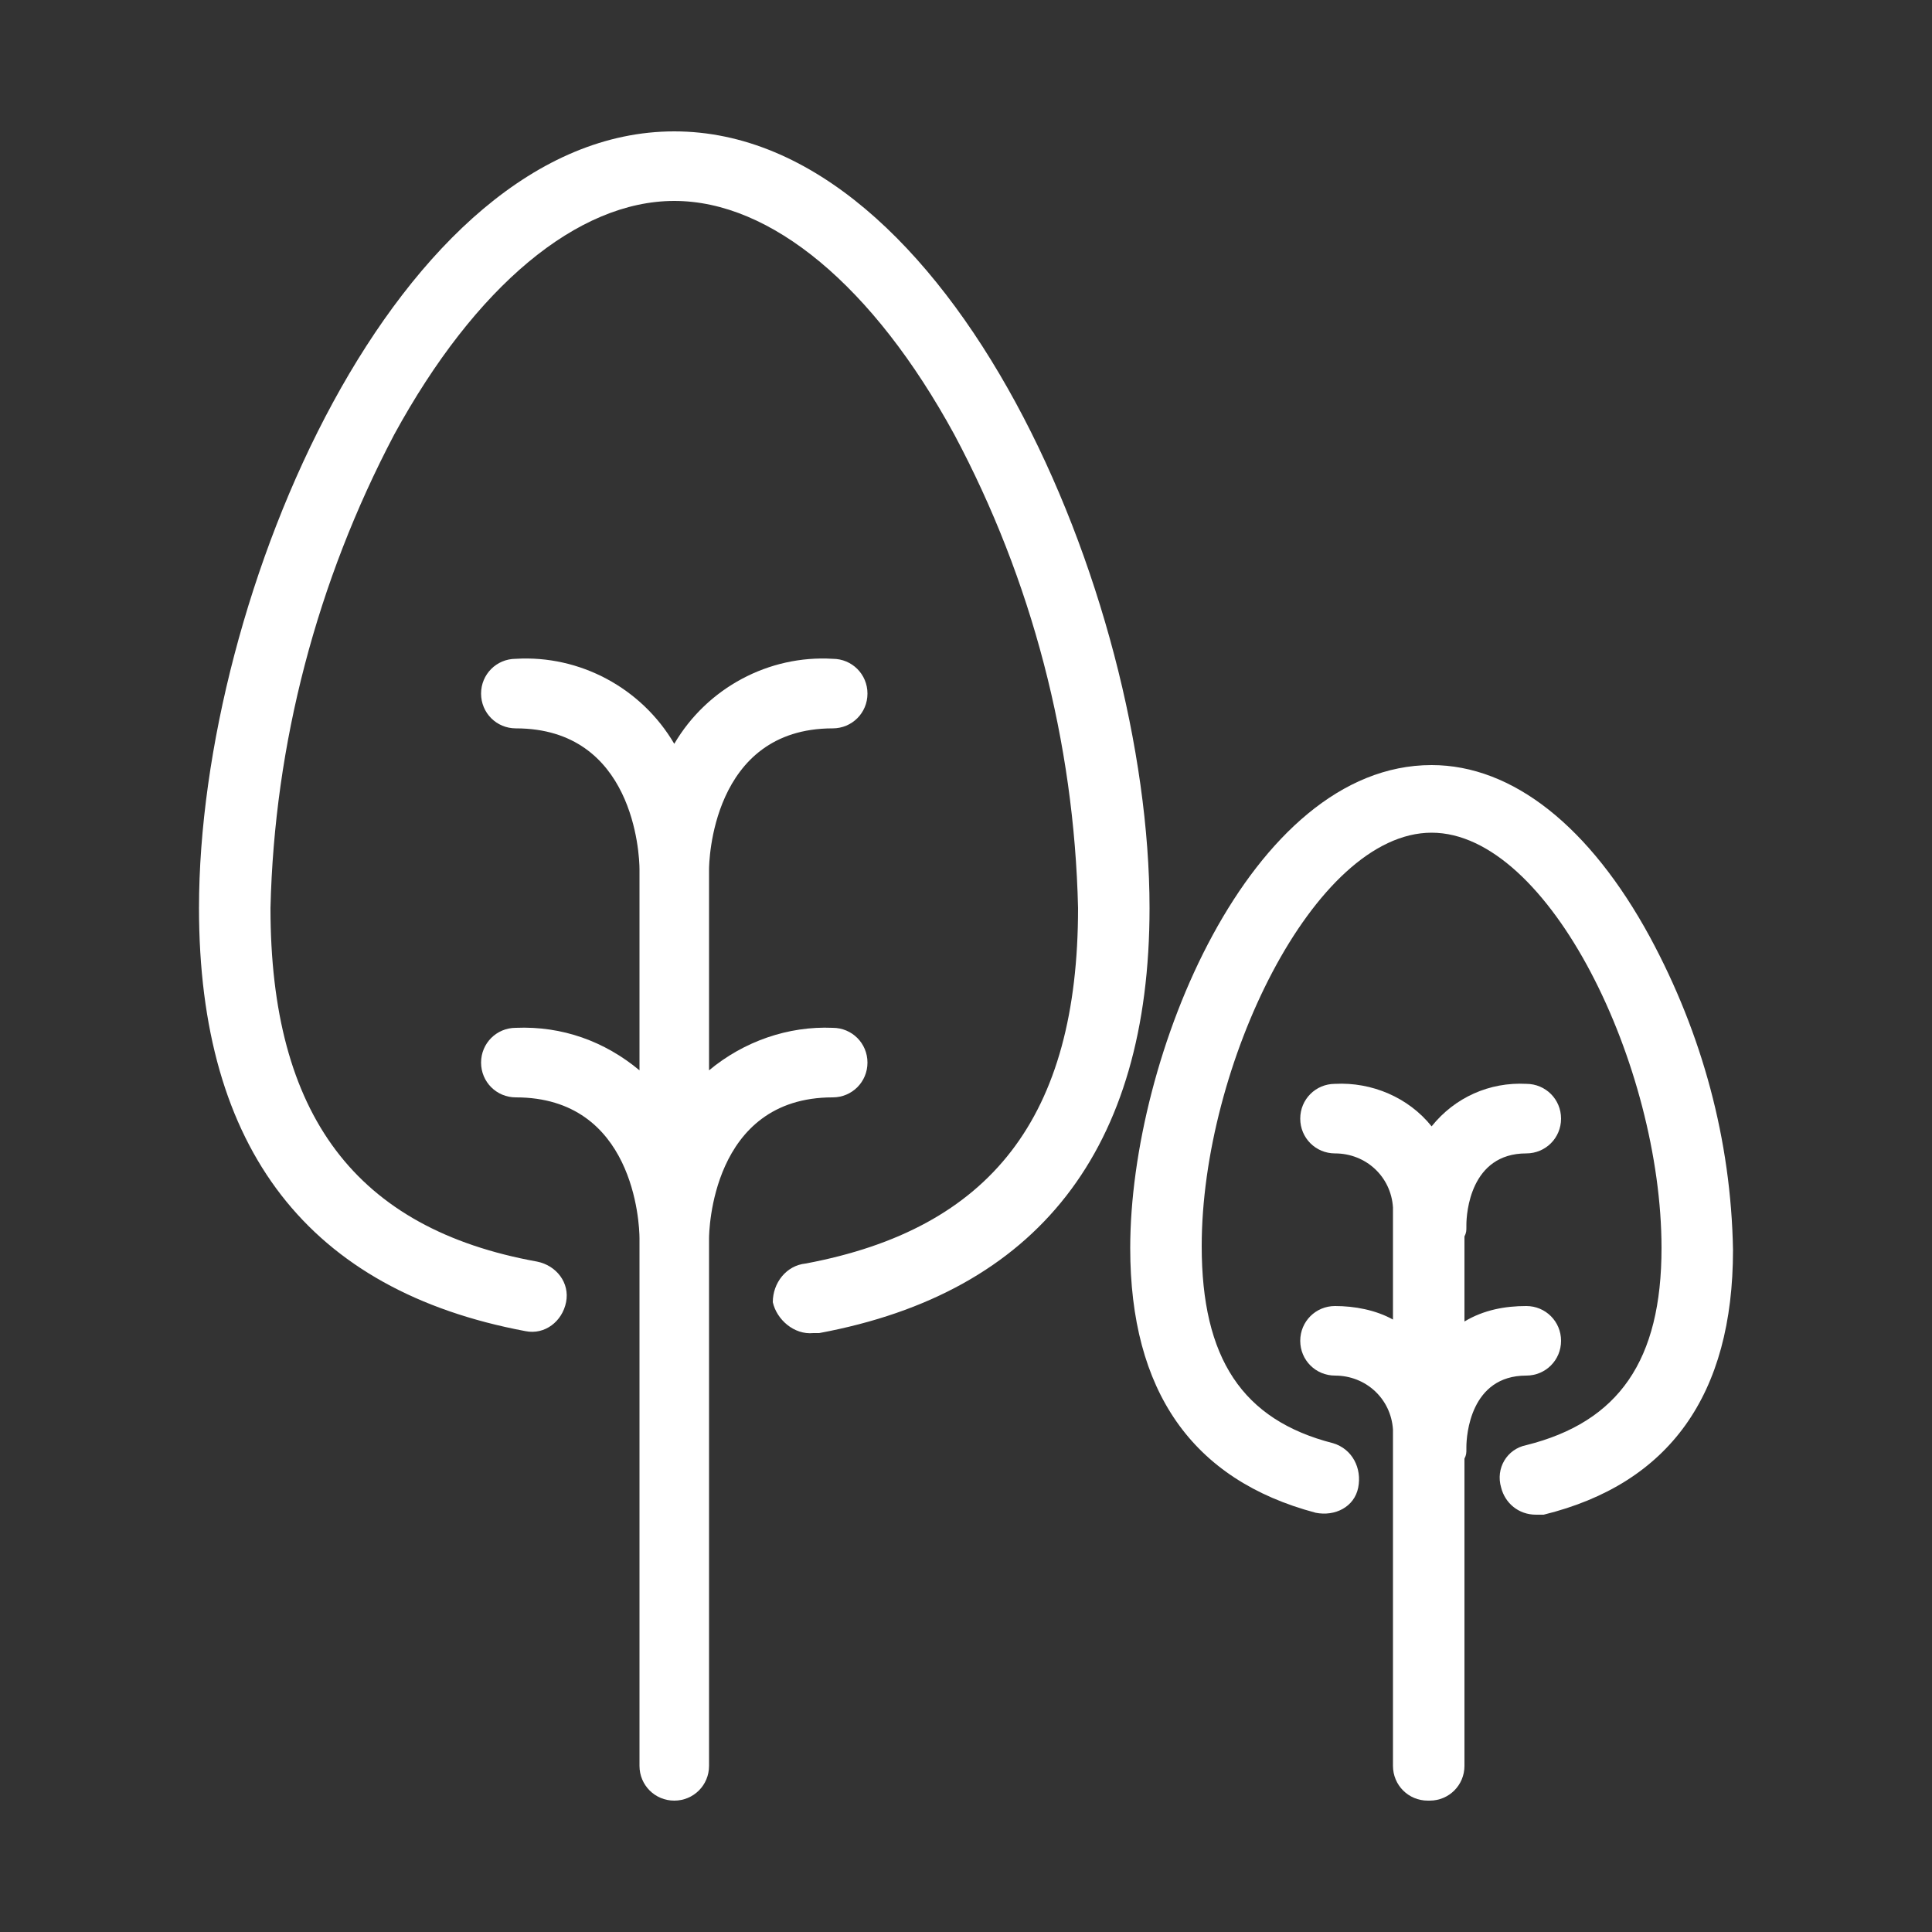 <?xml version="1.0" encoding="utf-8"?>
<!-- Generator: Adobe Illustrator 24.0.2, SVG Export Plug-In . SVG Version: 6.00 Build 0)  -->
<svg version="1.1" id="Layer_1" xmlns="http://www.w3.org/2000/svg" xmlns:xlink="http://www.w3.org/1999/xlink" x="0px" y="0px"
	 width="100px" height="100px" viewBox="0 0 100 100" style="enable-background:new 0 0 100 100;" xml:space="preserve">
<rect x="0" y="0" width="100" height="100" fill="#333333" stroke="none"/>
<style type="text/css">
	.st0{fill:#FFFFFF;}
</style>
<title></title>
<path class="st0" d="M42.1,69c0.1,0,0.2,0,0.3,0c11.3-2.1,17.1-9.5,17.1-22c0-16.2-10.3-40.2-24.6-40.2S10.3,30.8,10.3,47
	c0,12.5,5.7,19.8,16.9,21.9c1,0.2,1.9-0.5,2.1-1.5c0.2-1-0.5-1.9-1.5-2.1l0,0C18.4,63.6,14,57.7,14,47c0.2-8.5,2.4-16.9,6.4-24.5
	c4.2-7.7,9.5-12.1,14.5-12.1s10.3,4.4,14.5,12.1c4,7.5,6.2,15.9,6.4,24.5c0,10.8-4.5,16.6-14.1,18.4c-1,0.1-1.7,1-1.7,2
	C40.2,68.3,41.1,69.1,42.1,69z"/>
<path class="st0" d="M34.9,93.2c1,0,1.8-0.8,1.8-1.8c0,0,0,0,0,0V64.1c0-0.3,0.1-7.3,6.4-7.3c1,0,1.8-0.8,1.8-1.8
	c0-1-0.8-1.8-1.8-1.8c-2.3-0.1-4.6,0.7-6.4,2.2V45c0-0.3,0.1-7.3,6.4-7.3c1,0,1.8-0.8,1.8-1.8c0-1-0.8-1.8-1.8-1.8c0,0,0,0,0,0
	c-3.3-0.2-6.5,1.5-8.2,4.4c-1.7-2.9-4.9-4.6-8.2-4.4c-1,0-1.8,0.8-1.8,1.8s0.8,1.8,1.8,1.8c0,0,0,0,0,0c6.1,0,6.4,6.5,6.4,7.3v10.4
	c-1.8-1.5-4-2.3-6.4-2.2c-1,0-1.8,0.8-1.8,1.8c0,1,0.8,1.8,1.8,1.8c6.1,0,6.4,6.5,6.4,7.3v27.3C33.1,92.4,33.9,93.2,34.9,93.2z"/>
<path class="st0" d="M79.5,78.4c0.1,0,0.3,0,0.4,0c6.5-1.6,9.8-6.2,9.8-13.7c-0.1-5.7-1.6-11.2-4.3-16.2c-3.1-5.7-7.1-8.9-11.3-8.9
	c-9.4,0-15.6,15.1-15.6,25c0,7.4,3.2,12,9.6,13.7c1,0.2,2-0.3,2.2-1.3S70,75,69,74.7c-4.7-1.2-6.8-4.4-6.8-10.2
	c0-9.3,5.8-21.4,11.9-21.4S86,55.2,86,64.6c0,5.8-2.2,9-7,10.2c-1,0.2-1.6,1.2-1.3,2.2C77.9,77.8,78.6,78.4,79.5,78.4L79.5,78.4z"/>
<path class="st0" d="M74,93.2c1,0,1.8-0.8,1.8-1.8c0,0,0,0,0,0V75.5c0.1-0.2,0.1-0.3,0.1-0.5c0,0,0-0.1,0-0.1c0-0.6,0.2-3.7,3.1-3.7
	c1,0,1.8-0.8,1.8-1.8c0-1-0.8-1.8-1.8-1.8c0,0,0,0,0,0c-1.1,0-2.2,0.2-3.2,0.8v-4.4c0.1-0.2,0.1-0.3,0.1-0.5c0,0,0-0.1,0-0.1
	c0-0.6,0.2-3.7,3.1-3.7c1,0,1.8-0.8,1.8-1.8c0-1-0.8-1.8-1.8-1.8c0,0,0,0,0,0c-1.9-0.1-3.7,0.7-4.9,2.2c-1.2-1.5-3.1-2.3-5-2.2
	c-1,0-1.8,0.8-1.8,1.8c0,1,0.8,1.8,1.8,1.8c1.6,0,2.9,1.2,3,2.8v5.8c-0.9-0.5-2-0.7-3-0.7c-1,0-1.8,0.8-1.8,1.8c0,1,0.8,1.8,1.8,1.8
	c0,0,0,0,0,0c1.6,0,2.9,1.2,3,2.8v17.4c0,1,0.8,1.8,1.8,1.8C73.9,93.2,74,93.2,74,93.2z"/>
</svg>

